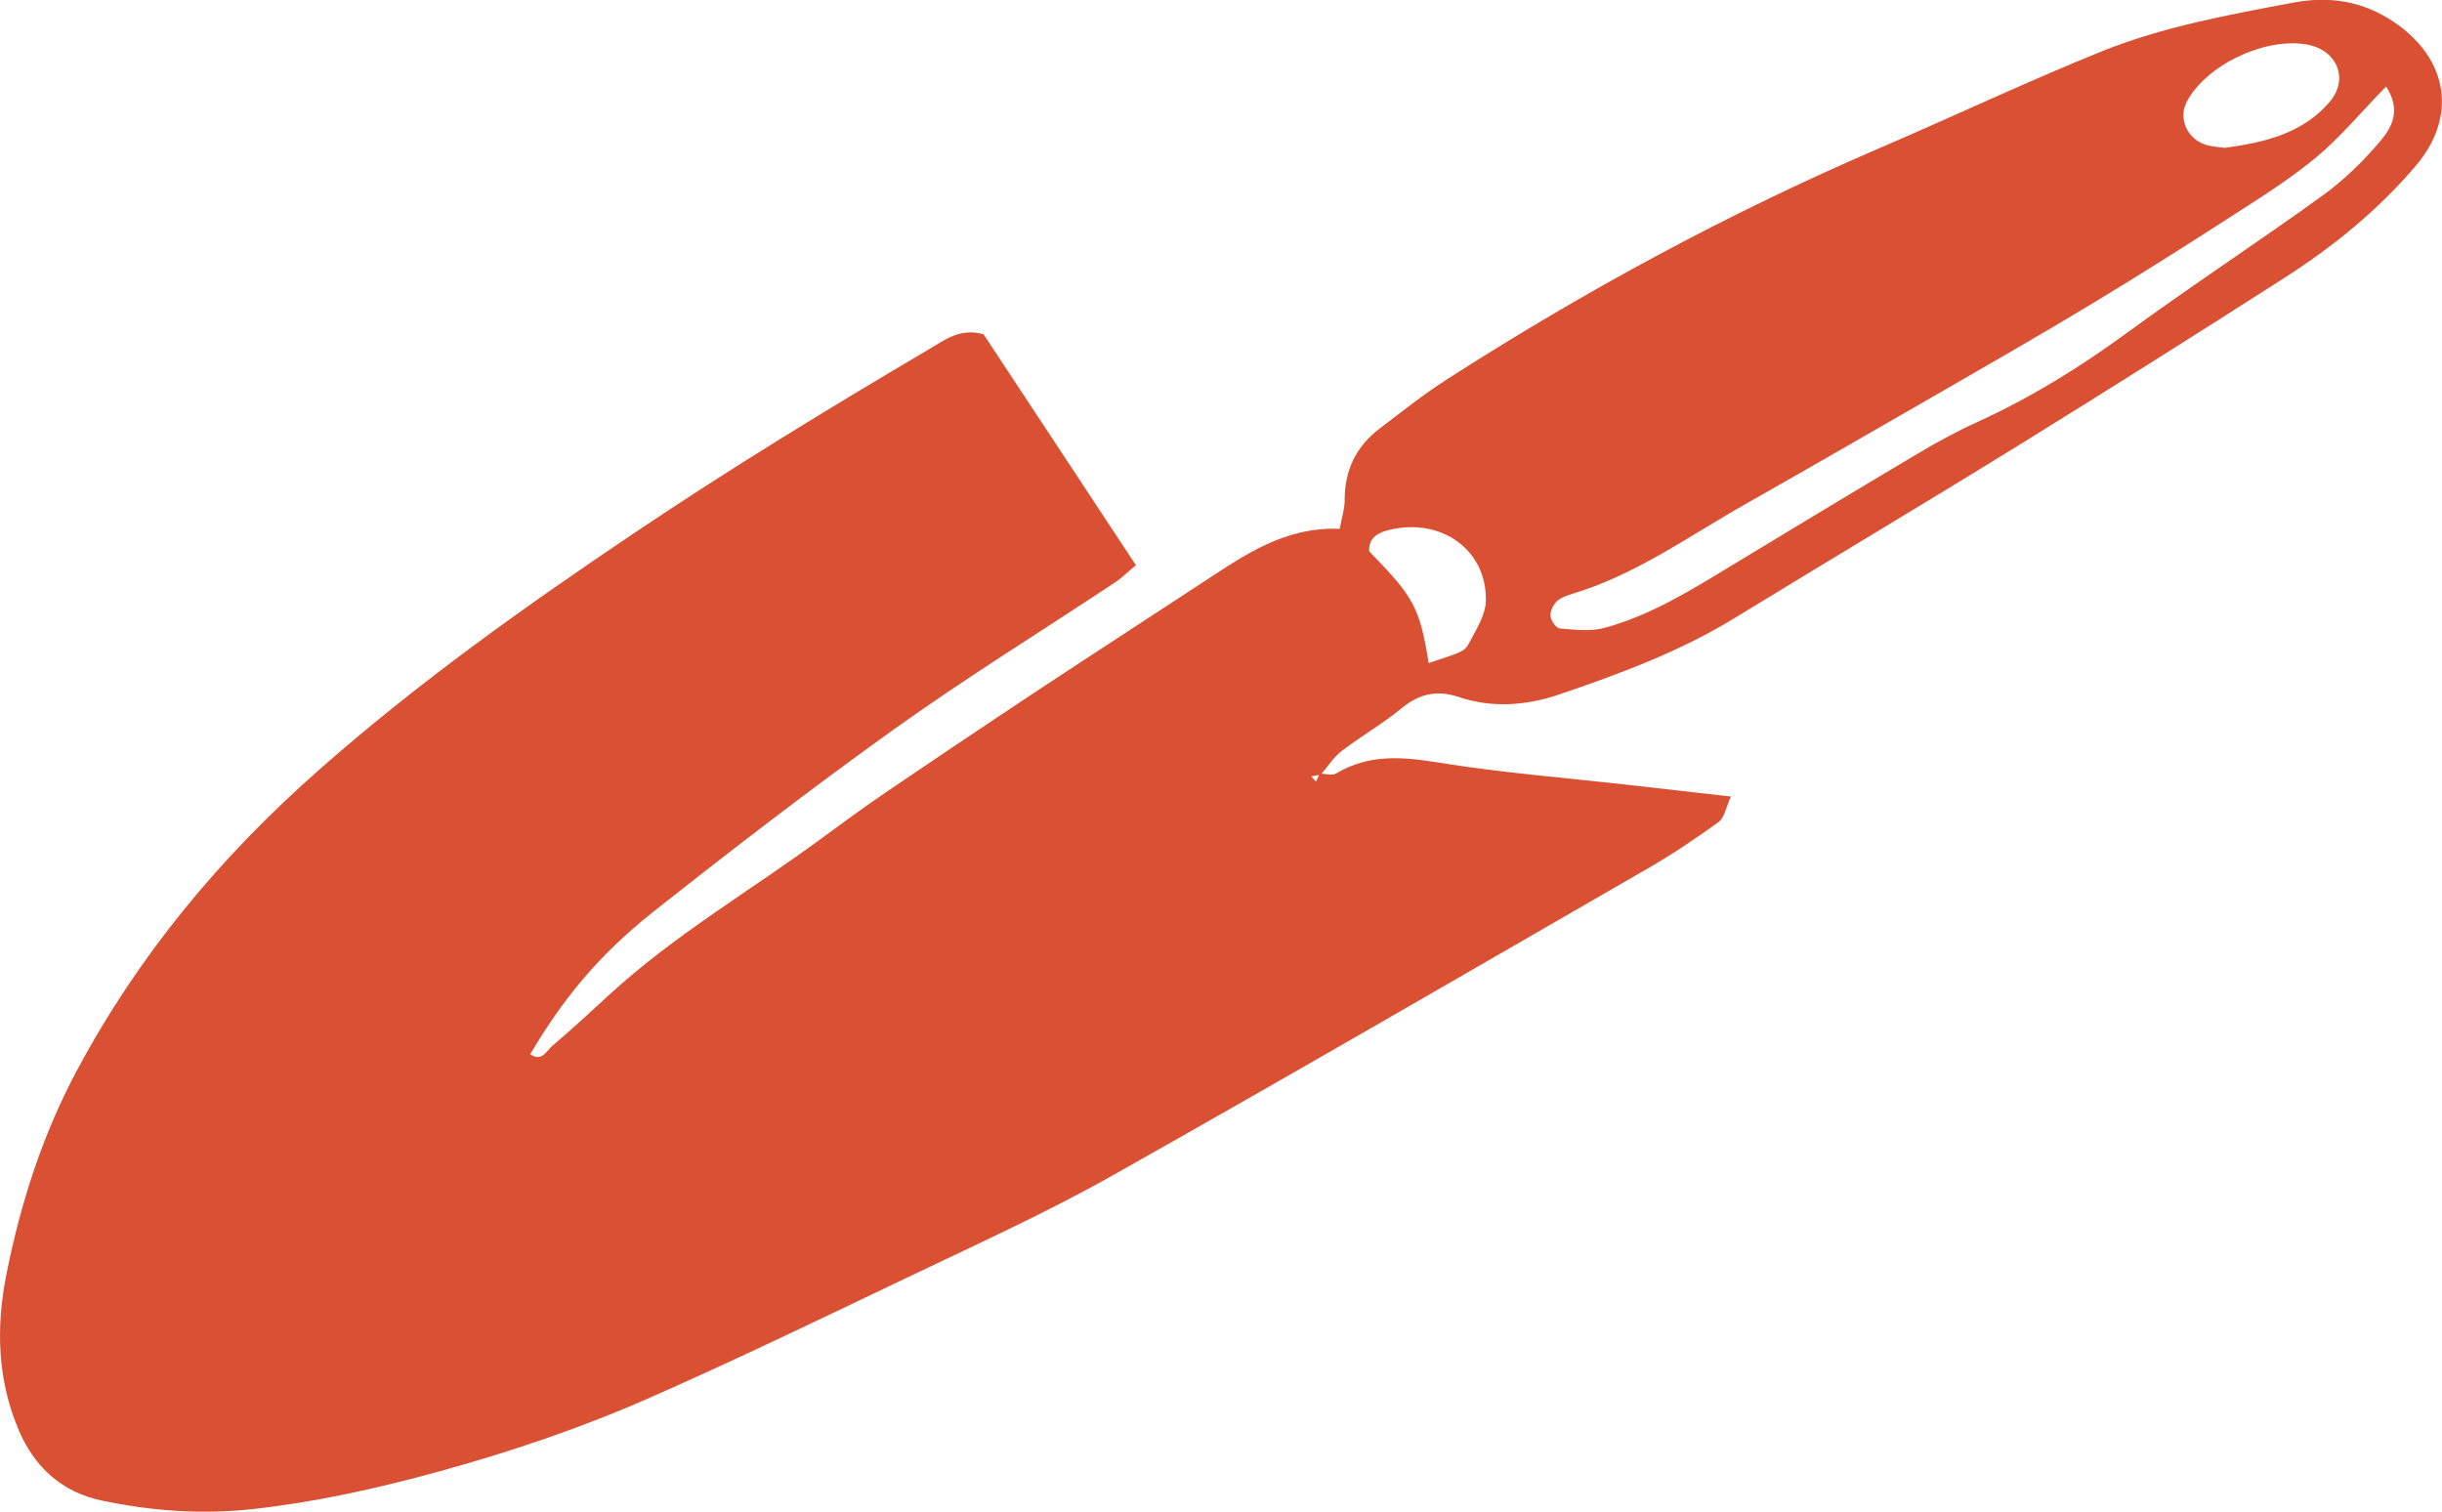<svg width="63" height="39" viewBox="0 0 63 39" fill="none" xmlns="http://www.w3.org/2000/svg">
<g clip-path="url(#clip0_114_303)">
<path d="M34.049 19.96C34.193 19.96 34.37 20.017 34.473 19.954C35.322 19.447 36.191 19.524 37.134 19.678C38.767 19.942 40.423 20.07 42.071 20.257C42.889 20.349 43.71 20.444 44.656 20.551C44.521 20.839 44.488 21.097 44.338 21.207C43.752 21.631 43.148 22.038 42.52 22.4C37.909 25.059 33.305 27.736 28.664 30.348C26.937 31.319 25.121 32.138 23.33 32.996C21.145 34.04 18.961 35.094 16.742 36.071C14.97 36.851 13.136 37.468 11.25 37.985C9.694 38.409 8.141 38.754 6.539 38.932C5.212 39.08 3.906 38.985 2.615 38.712C1.599 38.498 0.897 37.854 0.494 36.922C-0.073 35.608 -0.107 34.233 0.168 32.865C0.531 31.049 1.086 29.303 1.977 27.632C3.573 24.644 5.681 22.106 8.248 19.847C10.786 17.609 13.529 15.659 16.337 13.769C18.823 12.095 21.38 10.537 23.965 9.011C24.38 8.768 24.767 8.453 25.375 8.625C26.653 10.563 27.959 12.543 29.305 14.582C29.118 14.736 28.954 14.902 28.761 15.03C26.867 16.286 24.929 17.482 23.083 18.802C20.965 20.316 18.903 21.904 16.861 23.519C15.421 24.655 14.494 25.816 13.679 27.199C13.978 27.407 14.1 27.11 14.246 26.985C14.762 26.549 15.253 26.092 15.751 25.635C17.423 24.106 19.388 22.961 21.206 21.622C21.75 21.221 22.293 20.824 22.851 20.444C24.09 19.601 25.332 18.767 26.58 17.939C28.072 16.953 29.576 15.98 31.071 14.998C32.121 14.309 33.152 13.588 34.562 13.644C34.617 13.35 34.69 13.131 34.69 12.911C34.687 12.148 34.974 11.525 35.593 11.056C36.17 10.62 36.734 10.165 37.345 9.777C40.893 7.5 44.595 5.497 48.485 3.823C50.401 3.001 52.287 2.107 54.218 1.327C55.799 0.689 57.486 0.383 59.161 0.068C60.107 -0.11 60.98 0.027 61.798 0.594C63.156 1.534 63.403 3.007 62.326 4.274C61.355 5.417 60.196 6.363 58.926 7.174C56.647 8.634 54.356 10.079 52.052 11.504C49.626 13.003 47.173 14.463 44.738 15.953C43.325 16.817 41.775 17.39 40.213 17.921C39.38 18.203 38.489 18.274 37.625 17.98C37.058 17.788 36.6 17.909 36.145 18.283C35.663 18.678 35.111 18.995 34.614 19.375C34.4 19.539 34.251 19.782 34.074 19.987C33.991 20.002 33.909 20.017 33.827 20.031C33.869 20.076 33.909 20.12 33.952 20.165C33.982 20.097 34.013 20.025 34.043 19.957L34.049 19.96ZM61.557 2.232C60.901 2.906 60.379 3.538 59.76 4.054C59.097 4.606 58.353 5.075 57.624 5.544C56.409 6.328 55.186 7.103 53.947 7.85C52.626 8.649 51.283 9.415 49.944 10.189C48.311 11.13 46.679 12.071 45.04 13C43.569 13.831 42.193 14.837 40.536 15.33C40.399 15.371 40.246 15.428 40.152 15.526C40.063 15.618 39.987 15.781 40.002 15.9C40.018 16.018 40.146 16.209 40.24 16.214C40.619 16.247 41.022 16.297 41.379 16.203C42.562 15.885 43.594 15.247 44.628 14.618C46.239 13.641 47.85 12.668 49.471 11.706C49.968 11.409 50.48 11.13 51.008 10.89C52.382 10.264 53.648 9.483 54.862 8.595C56.531 7.373 58.27 6.239 59.946 5.025C60.486 4.633 60.974 4.152 61.404 3.645C61.697 3.3 61.959 2.858 61.56 2.232H61.557ZM57.38 3.817C58.411 3.677 59.403 3.449 60.101 2.63C60.611 2.033 60.29 1.279 59.5 1.146C58.411 0.962 56.9 1.689 56.412 2.633C56.183 3.075 56.446 3.621 56.952 3.749C57.093 3.784 57.239 3.793 57.38 3.814V3.817ZM36.856 17.108C37.748 16.808 37.778 16.826 37.924 16.547C38.098 16.217 38.324 15.858 38.333 15.508C38.367 14.199 37.198 13.35 35.853 13.668C35.575 13.733 35.297 13.861 35.325 14.226C36.484 15.416 36.621 15.665 36.859 17.108H36.856Z" fill="#DA5032"/>
</g>
<defs>
<clipPath id="clip0_114_303">
<rect width="63" height="39" fill="white"/>
</clipPath>
</defs>
</svg>
